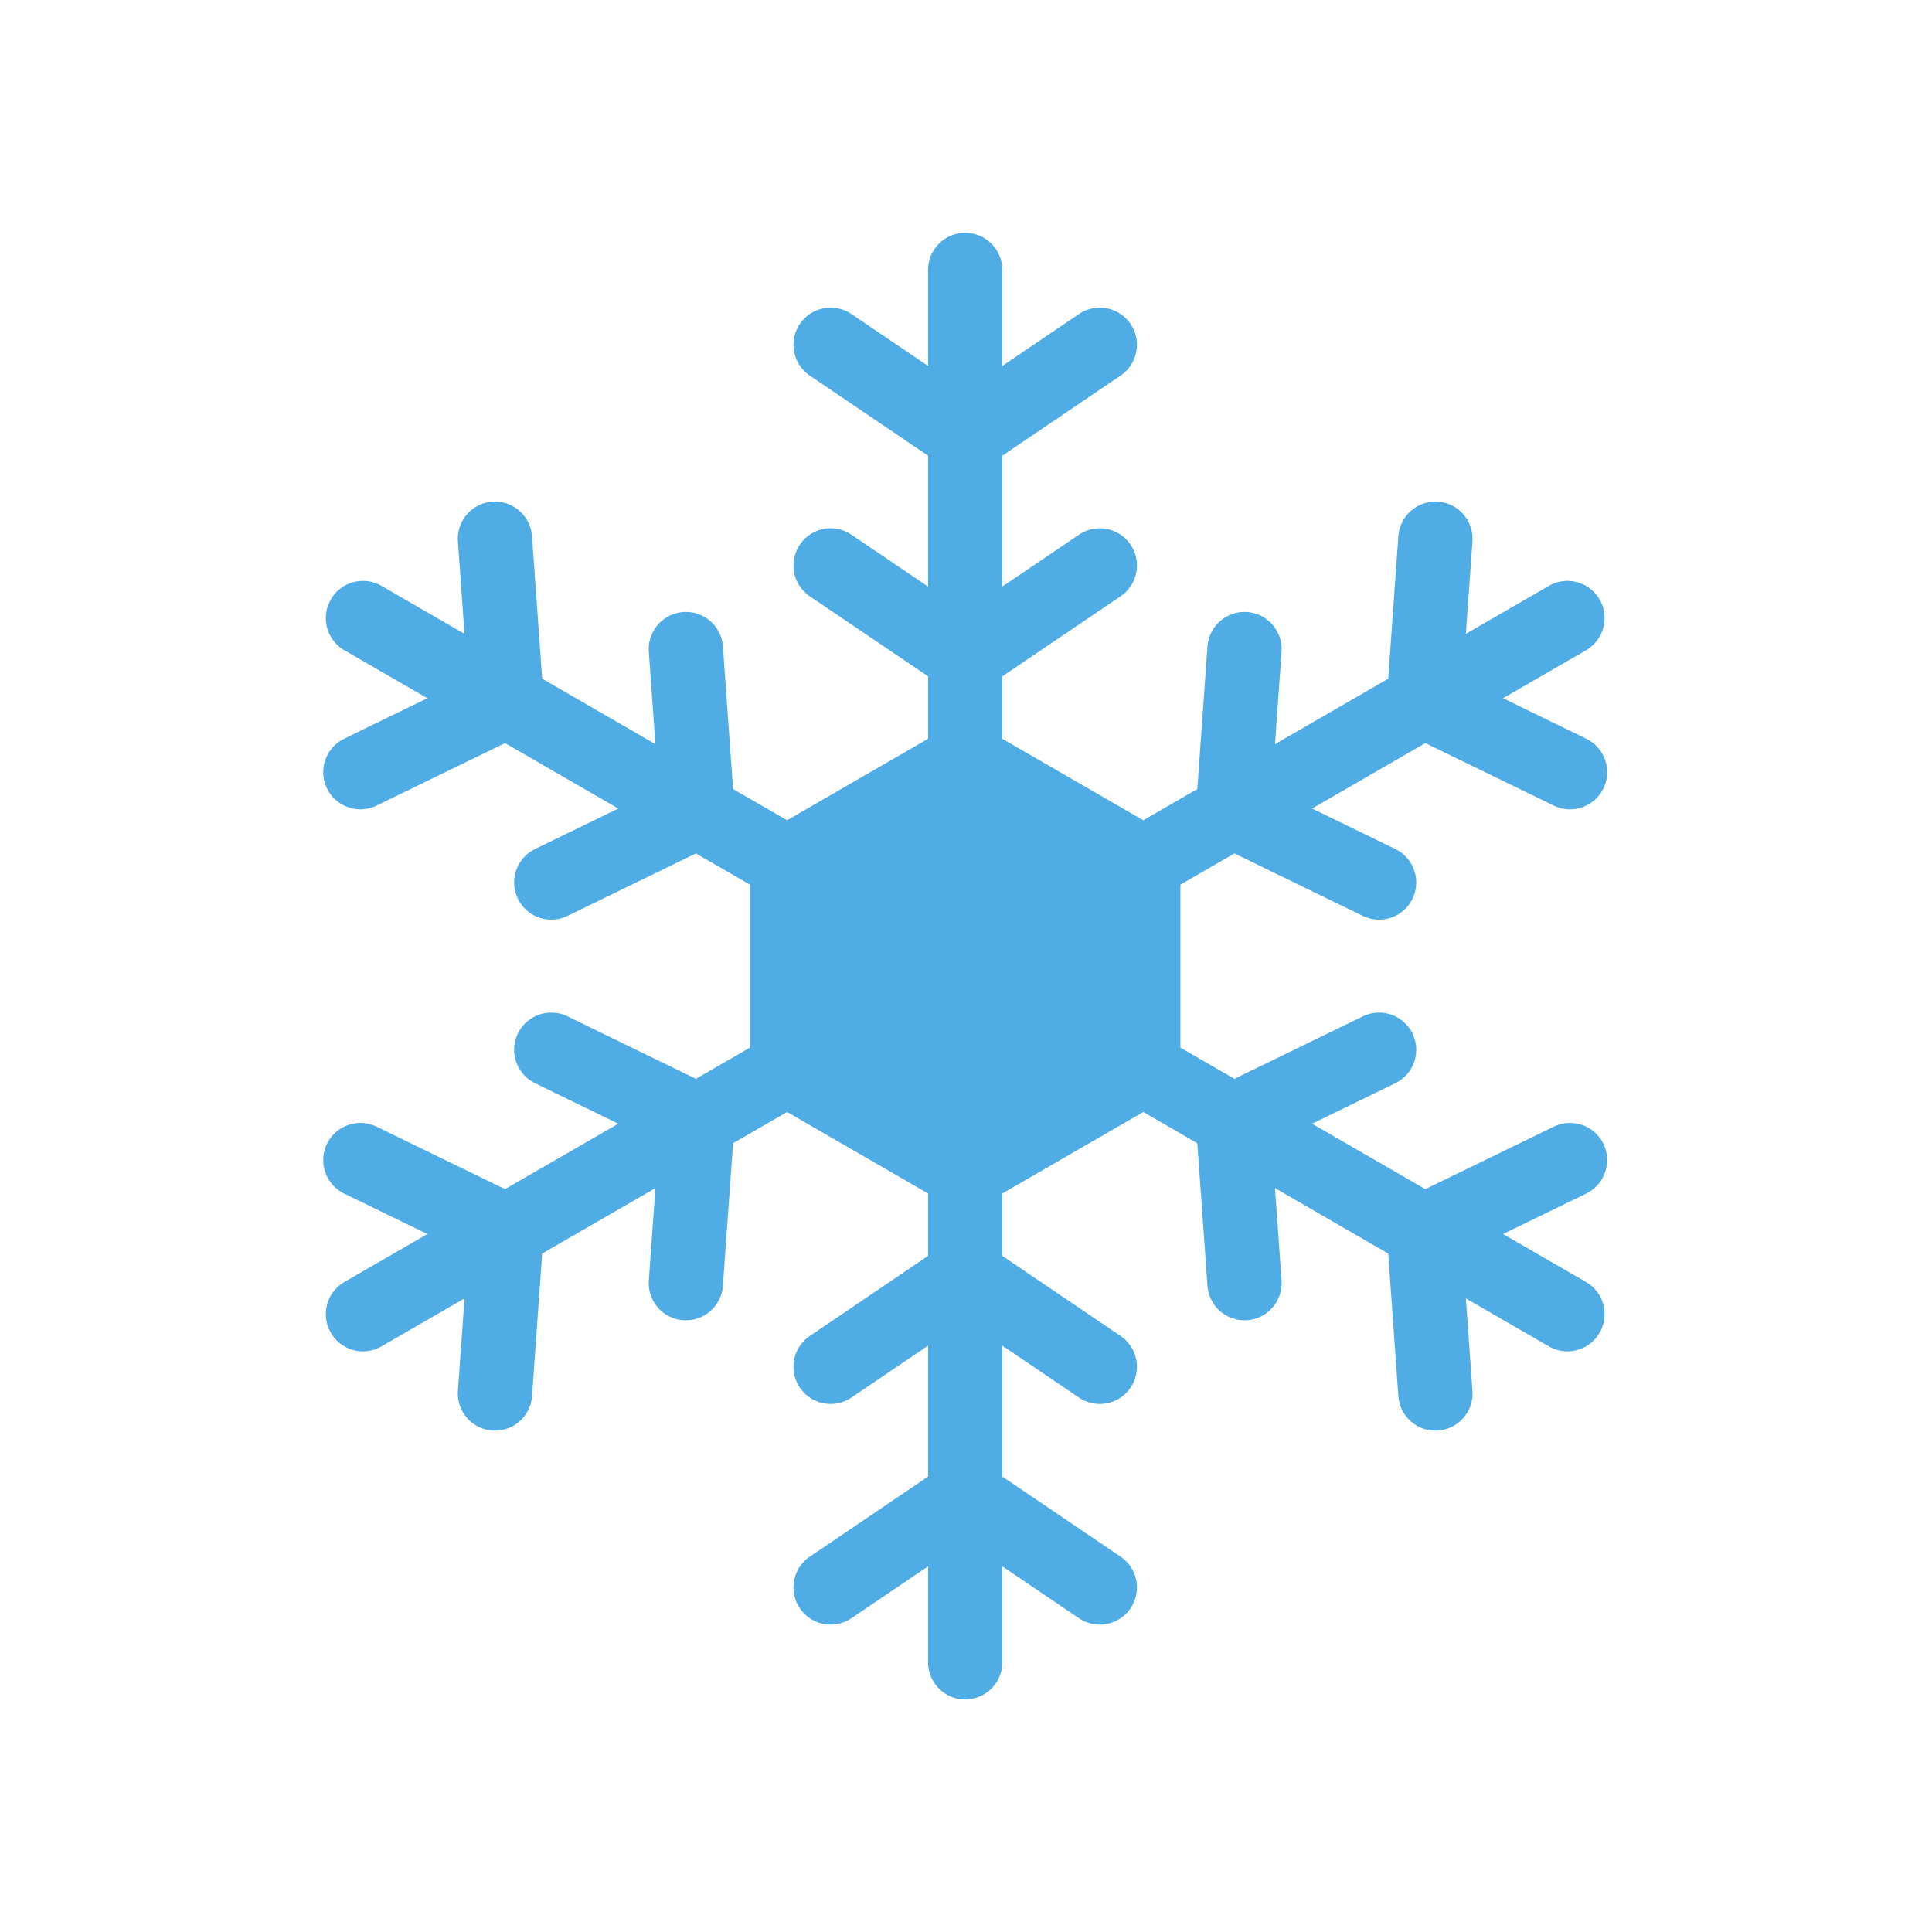 <svg xmlns="http://www.w3.org/2000/svg" width="500" height="500" version="1.2" viewBox="0 0 375 375"><path d="M311.223 222.023a7.208 7.208 0 0 0-9.637-3.335l-24.926 12.125-21.98-12.704 16.152-7.859a7.216 7.216 0 0 0 3.332-9.645 7.203 7.203 0 0 0-9.633-3.332l-24.926 12.125-10.484-6.058v-31.63l10.484-6.062 24.926 12.13a7.203 7.203 0 0 0 9.633-3.333 7.22 7.22 0 0 0-3.332-9.648l-16.152-7.86 21.98-12.703 24.926 12.13a7.21 7.21 0 0 0 9.637-3.336 7.221 7.221 0 0 0-3.336-9.645l-16.153-7.86 16.106-9.304a7.222 7.222 0 0 0 2.637-9.86 7.207 7.207 0 0 0-9.848-2.64l-16.102 9.308 1.278-17.933c.28-3.977-2.707-7.43-6.68-7.711-3.96-.281-7.418 2.71-7.703 6.683l-1.969 27.672-21.98 12.703 1.277-17.933a7.218 7.218 0 0 0-6.68-7.711c-3.972-.285-7.418 2.71-7.699 6.687l-1.973 27.668-10.484 6.063-27.363-15.817v-12.12l22.953-15.54a7.219 7.219 0 0 0 1.934-10.02 7.202 7.202 0 0 0-10.008-1.937l-14.88 10.078V88.45l22.954-15.543a7.218 7.218 0 0 0 1.934-10.02 7.2 7.2 0 0 0-10.008-1.933l-14.88 10.074V52.41c0-3.98-3.226-7.215-7.206-7.215-3.98 0-7.207 3.235-7.207 7.215v18.617l-14.875-10.074a7.208 7.208 0 0 0-10.012 1.934 7.218 7.218 0 0 0 1.934 10.02l22.953 15.542v25.41l-14.875-10.078a7.205 7.205 0 0 0-10.012 1.938 7.219 7.219 0 0 0 1.934 10.02l22.953 15.538v12.121l-27.364 15.817-10.484-6.063-1.973-27.668c-.28-3.976-3.734-6.972-7.699-6.687a7.218 7.218 0 0 0-6.68 7.71l1.278 17.934-21.98-12.703-1.97-27.672c-.285-3.972-3.753-6.968-7.703-6.683-3.972.281-6.96 3.734-6.68 7.71l1.278 17.934-16.105-9.308a7.203 7.203 0 0 0-9.844 2.64c-1.988 3.454-.809 7.868 2.637 9.86l16.105 9.304-16.152 7.86a7.221 7.221 0 0 0-3.336 9.644 7.21 7.21 0 0 0 9.637 3.336l24.925-12.129 21.98 12.703-16.152 7.86c-3.582 1.742-5.074 6.062-3.335 9.648a7.213 7.213 0 0 0 9.636 3.332l24.926-12.129 10.48 6.063v31.629l-10.48 6.058-24.926-12.125a7.21 7.21 0 0 0-9.636 3.332 7.221 7.221 0 0 0 3.335 9.645l16.153 7.86-21.98 12.702-24.926-12.125a7.214 7.214 0 0 0-9.637 3.333 7.227 7.227 0 0 0 3.336 9.648l16.152 7.86-16.105 9.304c-3.446 1.992-4.625 6.406-2.637 9.856a7.202 7.202 0 0 0 6.25 3.609 7.15 7.15 0 0 0 3.594-.969l16.105-9.305-1.277 17.934a7.218 7.218 0 0 0 6.68 7.711 7.216 7.216 0 0 0 7.703-6.688l1.968-27.668 21.98-12.703-1.276 17.934c-.282 3.973 2.707 7.426 6.68 7.707a7.21 7.21 0 0 0 7.7-6.684l1.971-27.671 10.484-6.06 27.364 15.817v12.118l-22.953 15.542a7.218 7.218 0 0 0-1.934 10.02 7.205 7.205 0 0 0 10.008 1.934l14.879-10.075v25.41l-22.953 15.544c-3.301 2.23-4.164 6.714-1.934 10.02a7.205 7.205 0 0 0 10.008 1.933l14.879-10.075v18.614c0 3.984 3.226 7.215 7.207 7.215 3.98 0 7.207-3.23 7.207-7.215v-18.614l14.879 10.075a7.206 7.206 0 0 0 10.008-1.934c2.23-3.305 1.367-7.789-1.934-10.02l-22.953-15.542v-25.41l14.879 10.074a7.151 7.151 0 0 0 4.03 1.238 7.196 7.196 0 0 0 5.977-3.172 7.218 7.218 0 0 0-1.933-10.02L194.55 243.77v-12.118l27.363-15.816 10.484 6.059 1.973 27.671a7.21 7.21 0 0 0 7.7 6.684c3.972-.281 6.96-3.734 6.679-7.707l-1.277-17.934 21.98 12.703 1.969 27.668a7.213 7.213 0 0 0 7.703 6.688 7.218 7.218 0 0 0 6.68-7.711l-1.278-17.934 16.102 9.305a7.202 7.202 0 0 0 9.848-2.64 7.219 7.219 0 0 0-2.637-9.856l-16.106-9.305 16.153-7.859a7.223 7.223 0 0 0 3.336-9.645" style="stroke:none;fill-rule:nonzero;fill:#50ace4;fill-opacity:1"/></svg>